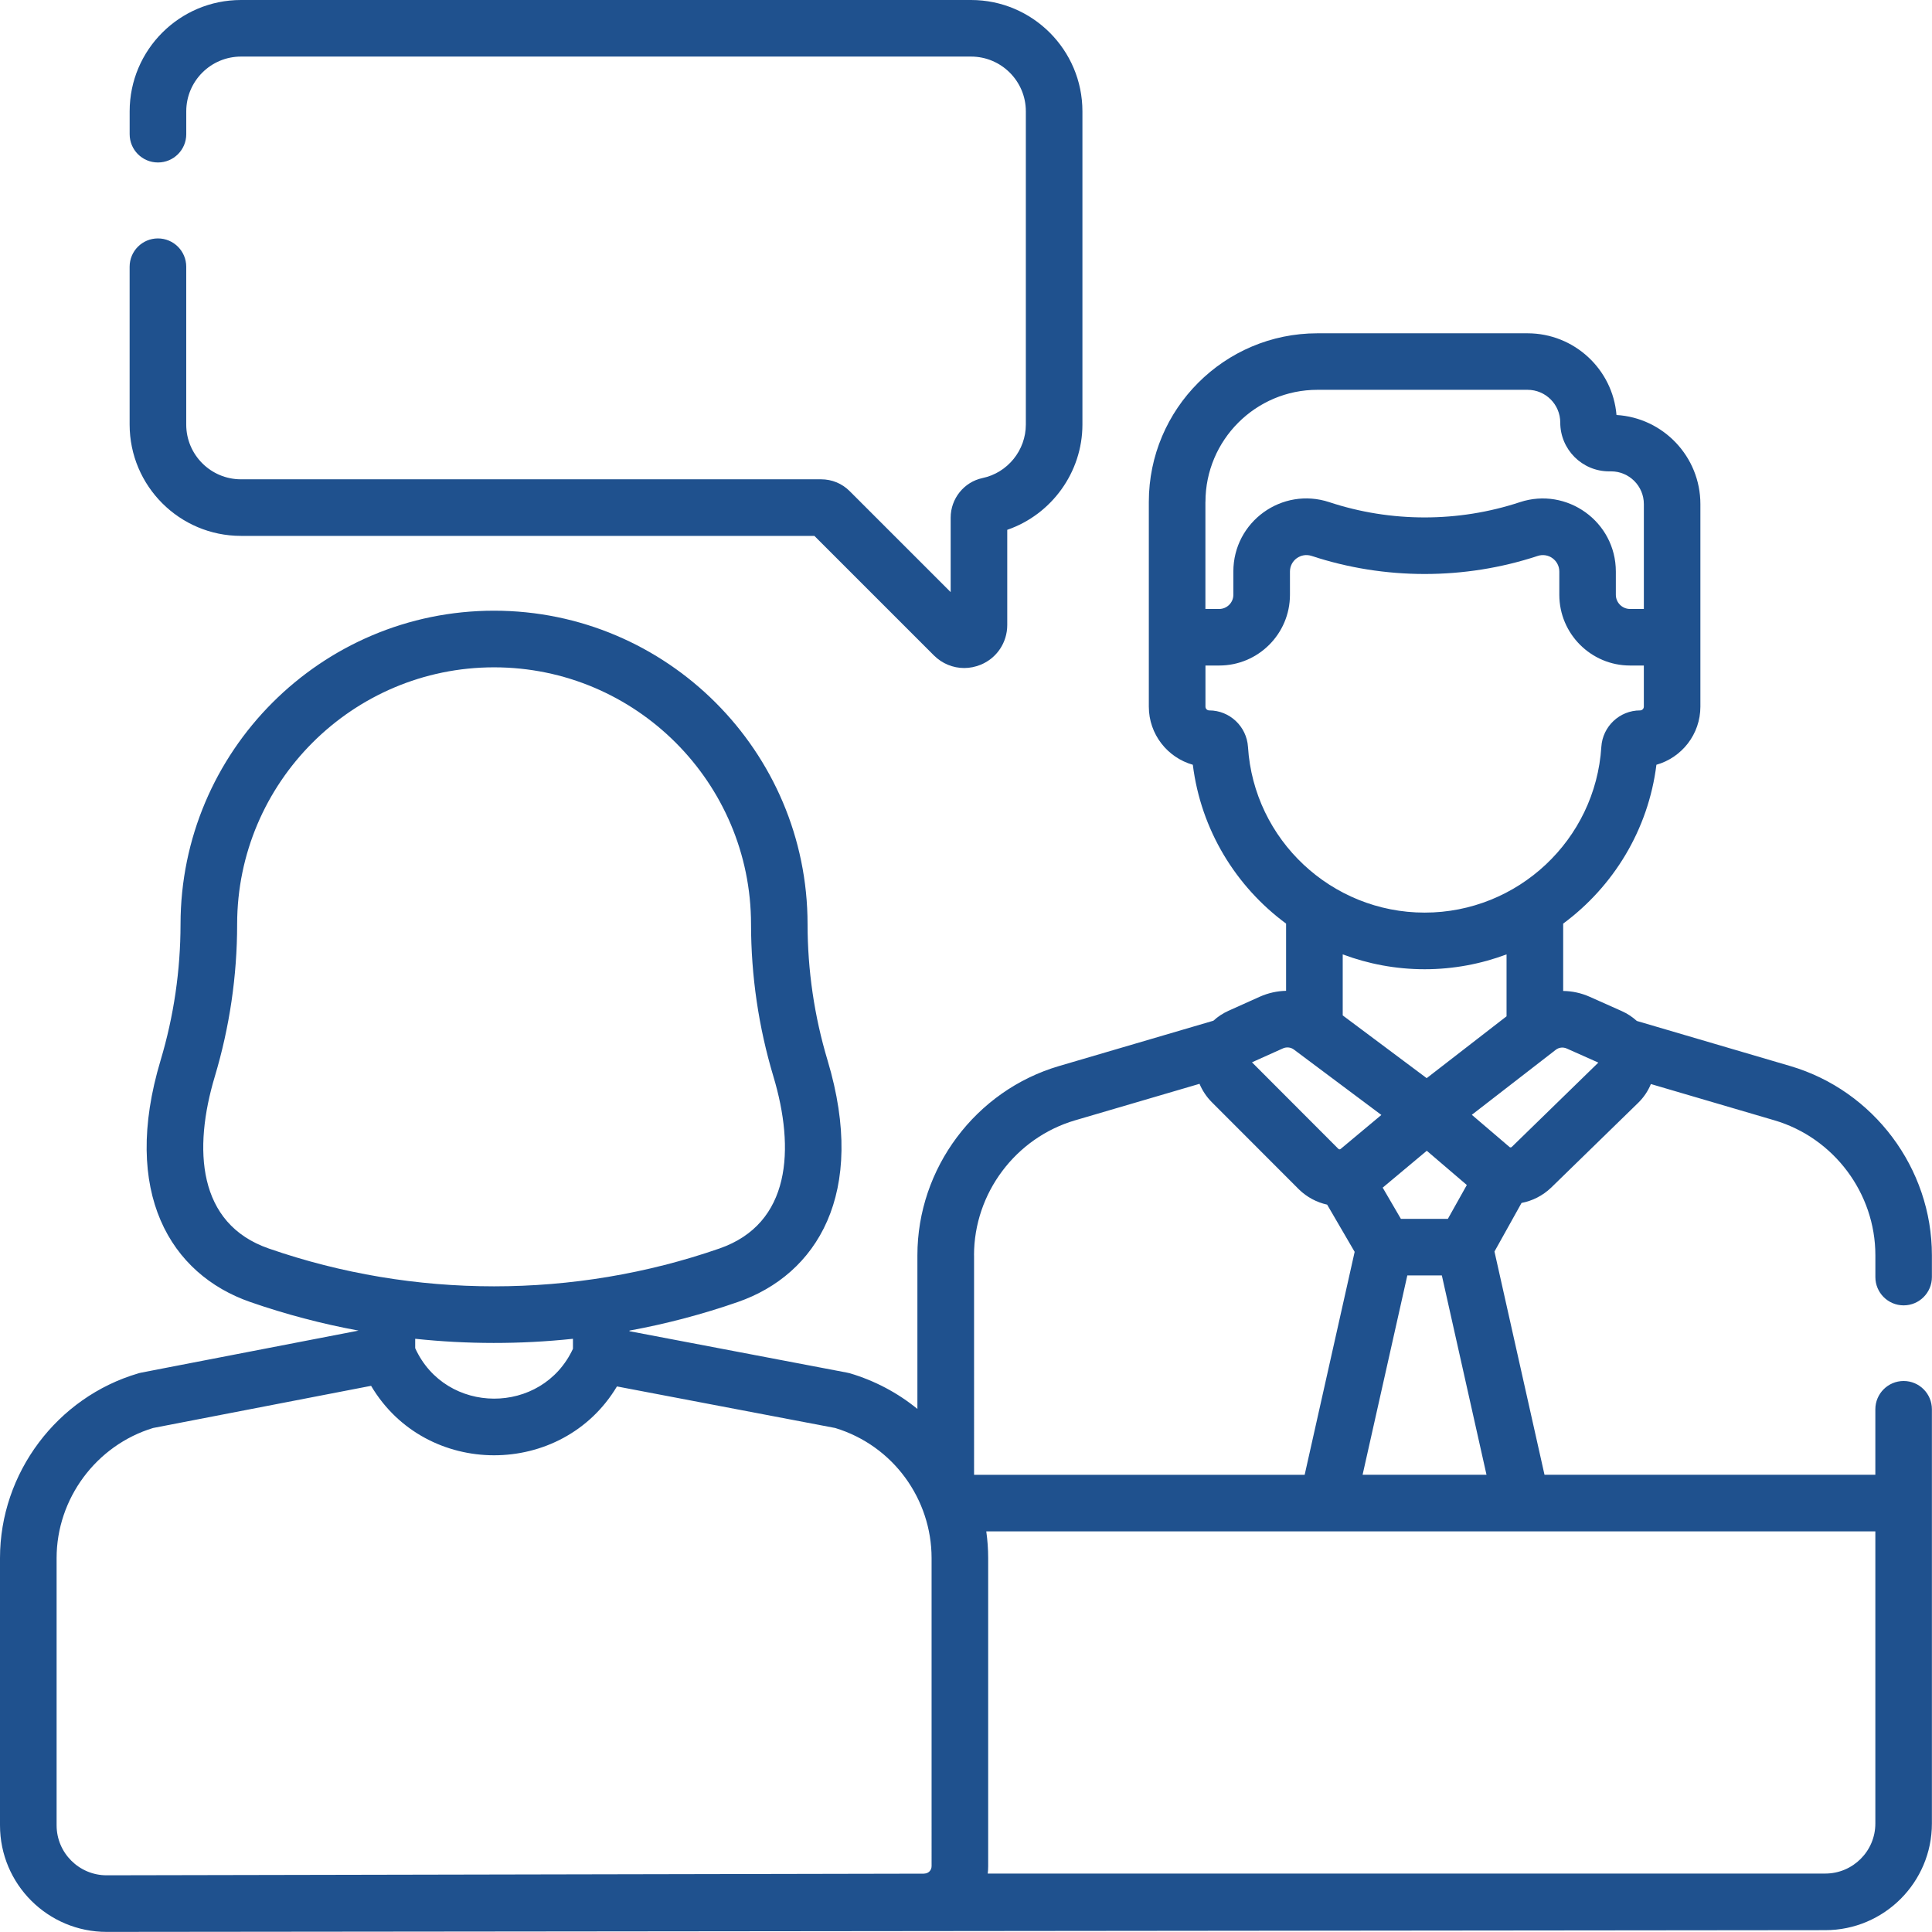 <?xml version="1.0" encoding="utf-8"?>
<!-- Generator: Adobe Illustrator 16.0.0, SVG Export Plug-In . SVG Version: 6.00 Build 0)  -->
<!DOCTYPE svg PUBLIC "-//W3C//DTD SVG 1.1//EN" "http://www.w3.org/Graphics/SVG/1.1/DTD/svg11.dtd">
<svg version="1.1" id="レイヤー_1" xmlns="http://www.w3.org/2000/svg" xmlns:xlink="http://www.w3.org/1999/xlink" x="0px"
	 y="0px" width="80.004px" height="80px" viewBox="0 0 80.004 80" enable-background="new 0 0 80.004 80" xml:space="preserve">
<g>
	<path fill="#1F518E" d="M9.978,22.191h23.745l4.949,4.949c0.342,0.342,0.795,0.523,1.256,0.523c0.23,0,0.461-0.047,0.684-0.137
		c0.668-0.275,1.098-0.922,1.098-1.645v-3.941c1.832-0.631,3.113-2.383,3.113-4.359V4.609c0-2.541-2.07-4.609-4.611-4.609H9.978
		C7.435,0,5.369,2.068,5.369,4.609v0.947c0,0.649,0.523,1.172,1.172,1.172c0.646,0,1.172-0.523,1.172-1.172V4.609
		c0-1.249,1.016-2.266,2.266-2.266h30.233c1.25,0,2.268,1.017,2.268,2.266v12.973c0,1.064-0.756,1.998-1.797,2.215
		c-0.762,0.162-1.316,0.85-1.316,1.637v3.086l-4.182-4.182c-0.314-0.316-0.734-0.49-1.183-0.49H9.978
		c-1.25,0-2.266-1.016-2.266-2.266v-6.537c0-0.647-0.525-1.172-1.172-1.172c-0.648,0-1.172,0.525-1.172,1.172v6.537
		C5.369,20.125,7.435,22.191,9.978,22.191"/>
	<path fill="#1F518E" d="M78.83,54.055c0.646,0,1.17-0.525,1.17-1.172v-0.904c0-3.6-2.412-6.82-5.865-7.834l-6.353-1.867
		c-0.184-0.166-0.395-0.307-0.627-0.41l-1.324-0.59c-0.354-0.158-0.729-0.238-1.1-0.242v-2.789c2.074-1.533,3.525-3.879,3.861-6.578
		c1.051-0.297,1.821-1.264,1.821-2.406v-8.389c0-1.963-1.538-3.574-3.474-3.689c-0.158-1.893-1.75-3.383-3.686-3.383h-8.699
		c-3.85,0-6.981,3.131-6.981,6.982v8.479c0,1.143,0.771,2.109,1.822,2.406c0.336,2.699,1.784,5.045,3.862,6.578v2.783
		c-0.369,0.008-0.738,0.088-1.088,0.244l-1.299,0.584c-0.232,0.104-0.441,0.242-0.623,0.41l-6.392,1.877
		c-3.453,1.014-5.865,4.234-5.865,7.834v6.365c-0.816-0.666-1.764-1.17-2.799-1.477c-0.105-0.029,0.496,0.092-9.125-1.742V55.1
		c1.52-0.279,3.021-0.674,4.488-1.184c3.256-1.131,5.373-4.477,3.715-10.008c-0.549-1.828-0.826-3.725-0.828-5.639
		c0-7.156-5.826-12.98-12.984-12.98S7.478,31.113,7.476,38.275c-0.002,1.908-0.279,3.805-0.826,5.633
		c-1.643,5.477,0.41,8.861,3.713,10.008c1.467,0.51,2.967,0.904,4.484,1.184c-9.578,1.855-9.018,1.738-9.117,1.77
		C2.357,57.859,0,61.004,0,64.52v11.064C0,78.029,1.984,80,4.416,80h0.01c0.021,0,71.139-0.072,71.158-0.072
		c2.436,0,4.416-1.98,4.416-4.416V58.359c0-0.646-0.523-1.172-1.17-1.172c-0.648,0-1.172,0.525-1.172,1.172v2.711h-13.7
		l-2.072-9.244l1.121-2.012c0.447-0.086,0.873-0.297,1.227-0.635l3.6-3.508c0.232-0.227,0.41-0.49,0.529-0.781l5.114,1.502
		c2.461,0.723,4.182,3.02,4.182,5.586v0.904C77.658,53.529,78.182,54.055,78.83,54.055 M49.918,20.781
		c0-2.559,2.079-4.639,4.638-4.639h8.699c0.748,0,1.355,0.607,1.355,1.354c0,1.117,0.906,2.023,2.023,2.023h0.084
		c0.746,0,1.355,0.607,1.355,1.354v4.344h-0.574c-0.322,0-0.586-0.264-0.586-0.586V23.67c0-2.072-2.031-3.518-3.975-2.875
		c-2.543,0.842-5.344,0.842-7.889,0c-1.961-0.648-3.975,0.809-3.975,2.873v0.963c0,0.322-0.264,0.586-0.586,0.586h-0.571V20.781z
		 M51.679,30.928c-0.055-0.848-0.76-1.51-1.604-1.51c-0.088,0-0.157-0.07-0.157-0.156v-1.703h0.571c1.615,0,2.928-1.314,2.928-2.928
		v-0.963c0-0.463,0.451-0.795,0.902-0.646c3.016,0.996,6.338,0.996,9.354,0c0.443-0.148,0.898,0.182,0.898,0.646v0.963
		c0,1.613,1.313,2.928,2.928,2.928h0.572v1.703c0,0.086-0.07,0.156-0.158,0.156c-0.844,0-1.549,0.662-1.602,1.51
		c-0.244,3.85-3.457,6.863-7.316,6.863C55.134,37.791,51.921,34.777,51.679,30.928 M59.956,50.473h-1.945l-0.754-1.293l1.826-1.527
		l1.658,1.418L59.956,50.473z M61.556,61.07h-5.131l1.852-8.254h1.43L61.556,61.07z M59.079,44.646l-3.477-2.598v-2.527
		c1.059,0.396,2.201,0.615,3.393,0.615c1.189,0,2.334-0.219,3.391-0.615v2.564L59.079,44.646z M53.13,43.412
		c0.148-0.064,0.32-0.047,0.449,0.049c1.162,0.869,1.941,1.451,3.623,2.709l-1.684,1.406c-0.01,0.008-0.02,0.012-0.027,0.016
		c-0.006,0-0.01,0.002-0.018,0.002c-0.018,0-0.033-0.006-0.049-0.018l-3.58-3.586L53.13,43.412z M11.13,51.701
		c-2.963-1.027-3.133-4.129-2.236-7.119c0.613-2.047,0.926-4.17,0.926-6.311c0.002-5.865,4.775-10.637,10.64-10.637
		c5.867,0,10.64,4.771,10.64,10.641c0.002,2.137,0.313,4.258,0.928,6.307c0.896,2.992,0.725,6.092-2.238,7.119
		C23.774,53.789,17.147,53.789,11.13,51.701 M23.726,55.439v0.414c-1.283,2.762-5.268,2.752-6.533-0.025v-0.389
		C19.339,55.666,21.528,55.672,23.726,55.439 M38.576,77.283c0,0.162-0.127,0.295-0.291,0.301c-0.004,0-0.008,0.002-0.012,0.002
		h-0.002c-0.01,0-0.02,0-0.027,0.002L4.42,77.656H4.416c-1.139,0-2.072-0.924-2.072-2.072V64.52c0-2.463,1.643-4.672,3.996-5.387
		l9.027-1.746c2.27,3.836,7.908,3.826,10.181,0.025l9.037,1.721c2.419,0.736,3.992,2.963,3.992,5.387V77.283z M40.334,51.979
		c0-2.566,1.721-4.863,4.184-5.586l5.154-1.512c0.117,0.277,0.285,0.535,0.505,0.756l3.6,3.604c0.004,0.004,0.008,0.008,0.012,0.012
		c0.334,0.326,0.742,0.537,1.168,0.631l1.139,1.955l-2.07,9.232h-13.69V51.979z M77.658,63.414v12.098
		c0,1.143-0.93,2.072-2.074,2.072H40.902c0.012-0.098,0.018-0.199,0.018-0.301V64.52c0-0.371-0.027-0.74-0.078-1.105H77.658z
		 M62.603,47.494c-0.016,0.014-0.031,0.02-0.051,0.02c-0.008-0.002-0.018-0.004-0.025-0.004c-0.008-0.006-0.014-0.008-0.02-0.014
		l-1.559-1.332l3.475-2.691c0.131-0.102,0.303-0.121,0.453-0.055l1.311,0.584L62.603,47.494z"/>
</g>
</svg>

